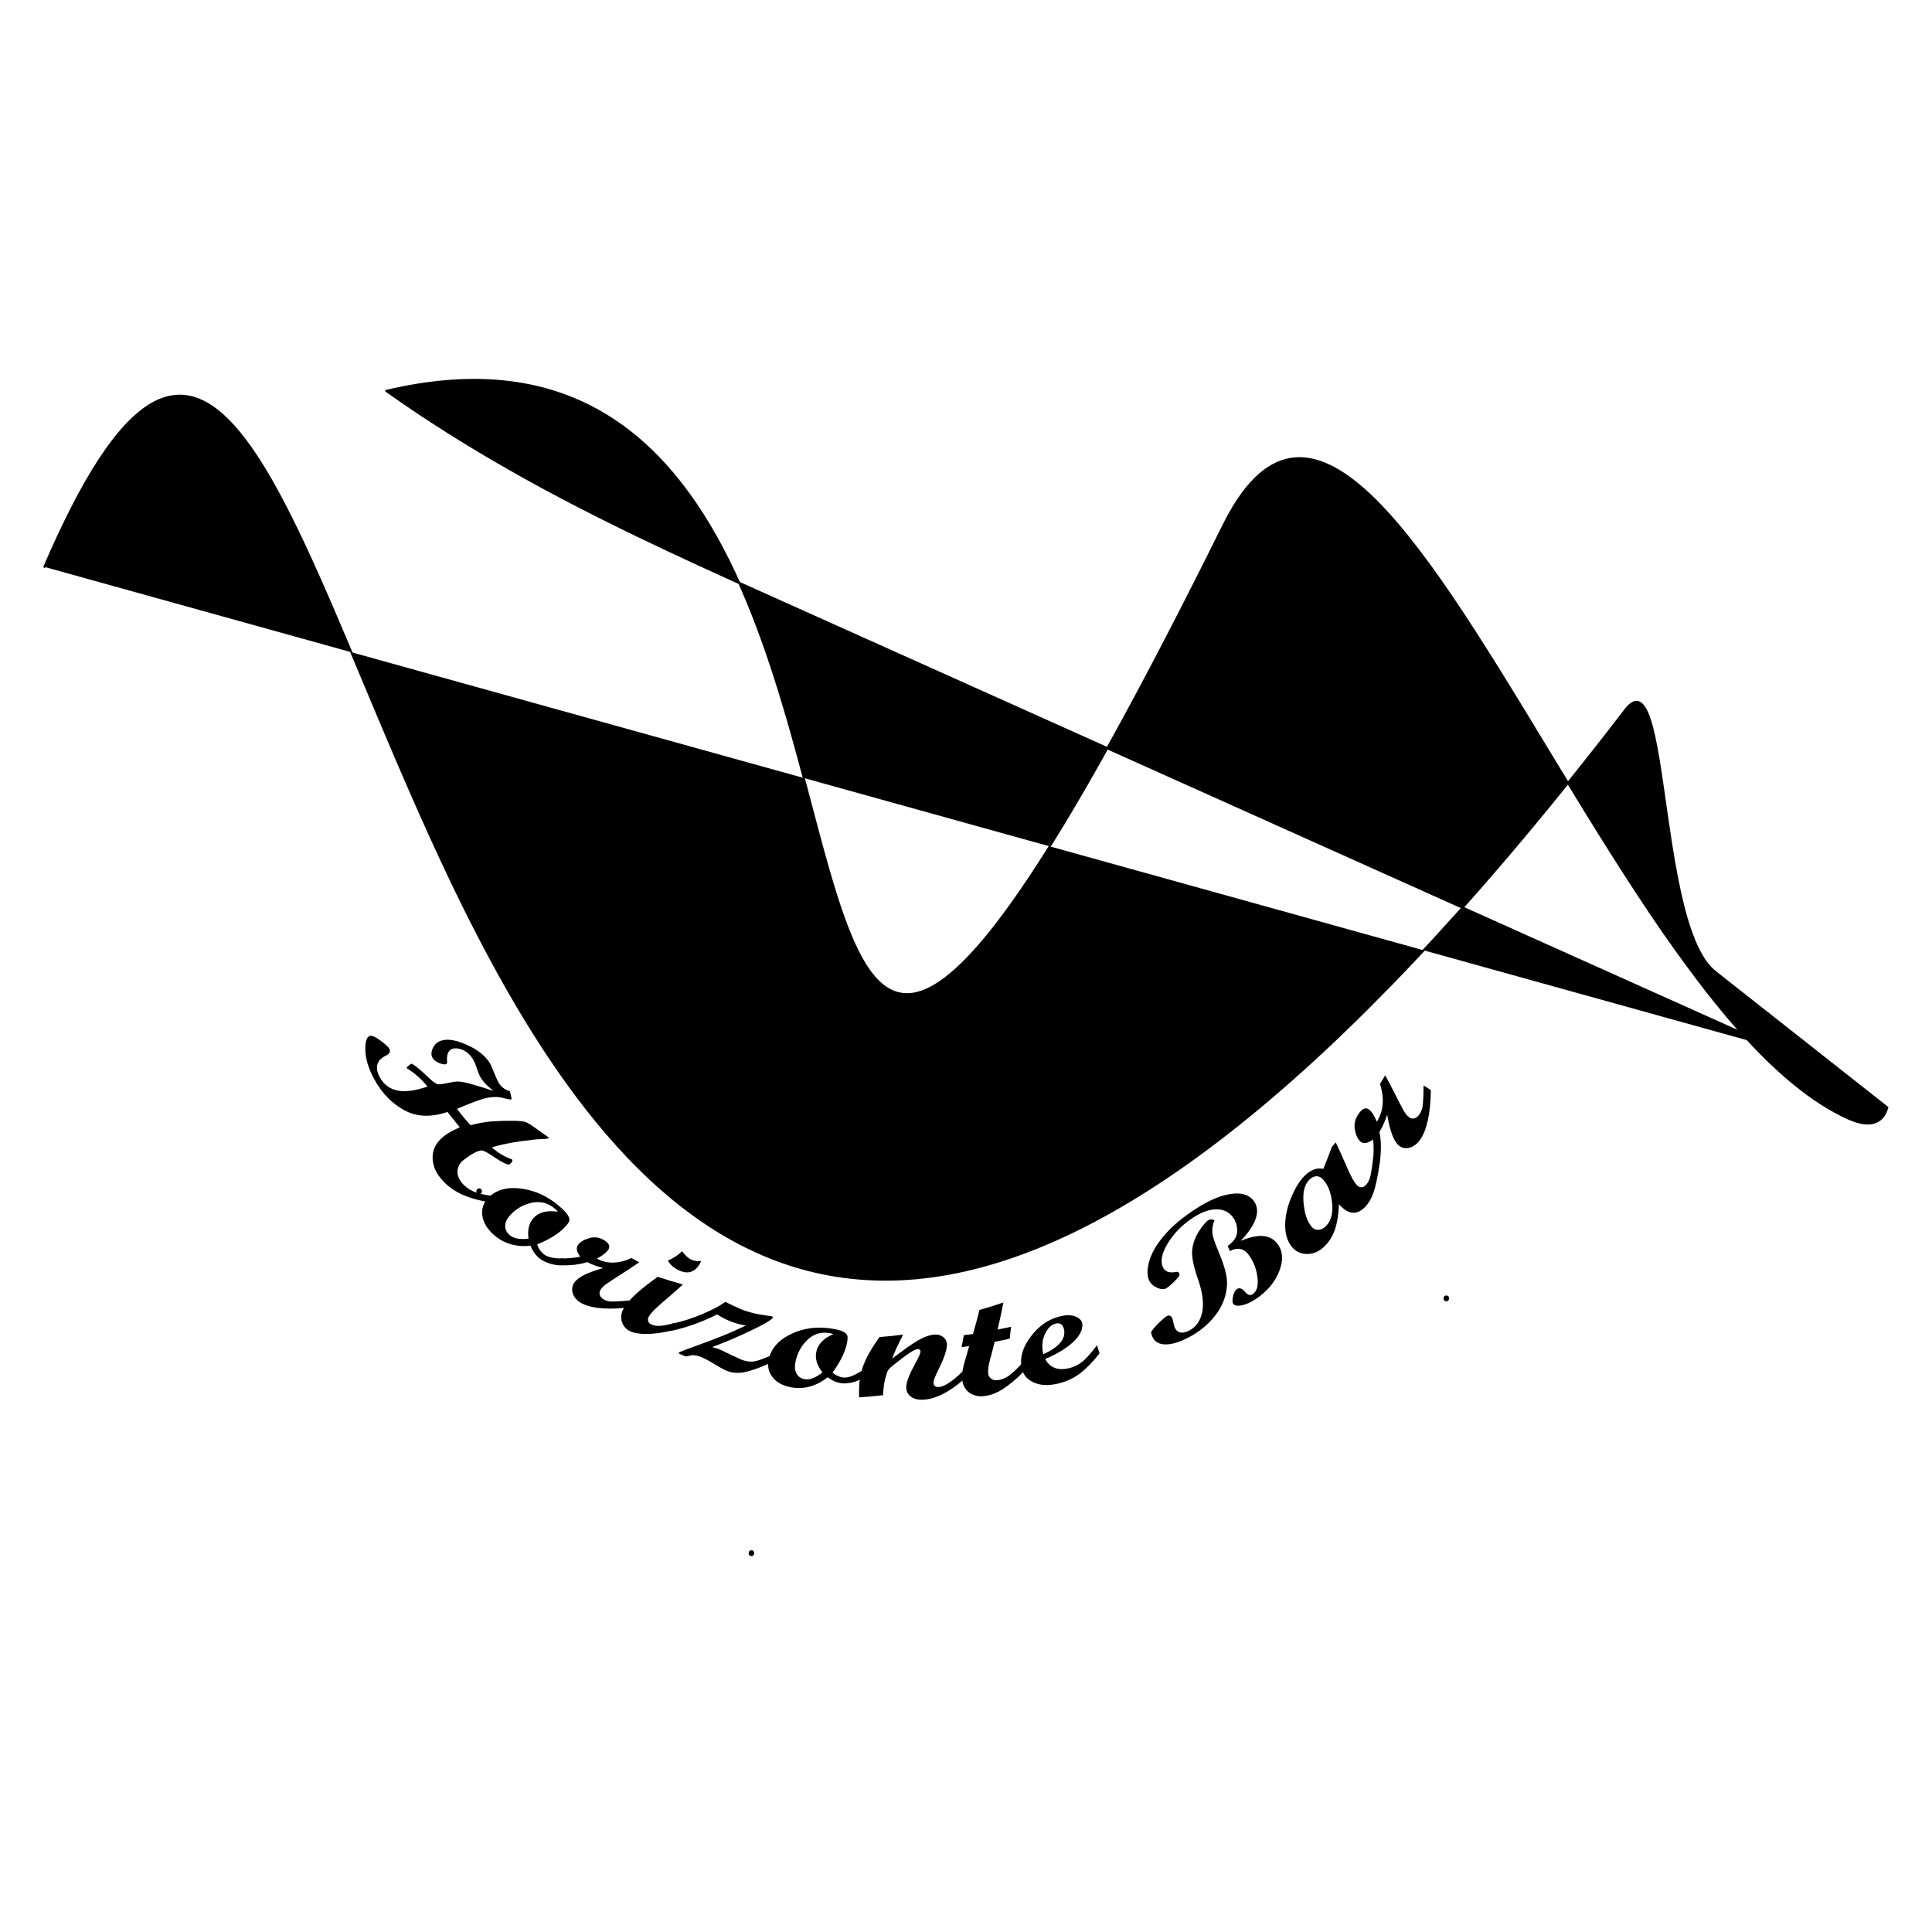 <svg xmlns="http://www.w3.org/2000/svg" id="Camada_3" data-name="Camada 3" viewBox="0 0 1000 1000"><path d="M748.61,673.54c1.93,0,1.93-3,0-3s-1.93,3,0,3h0Z"></path><g><path d="M919.45,542.62c-171.28-76.87-342.56-153.73-513.83-230.6-69.02-30.98-138.35-62.13-205.56-109.72,331.03-78.25,126.82,687.27,433.35,69.54,76.12-153.4,194.63,247.94,322.68,306.85,7.79,3.58,17.63,5.69,20.86-5.39-29.72-23.41-59.43-46.82-89.15-70.24-30.38-23.94-23.42-165.71-46.54-135.56C171.97,1240.5,212.4-146.48,23.03,293.44"></path><path d="M919.71,542.17c-6.07-2.72-12.13-5.44-18.2-8.17s-12.08-5.42-18.12-8.13-12.13-5.44-18.2-8.17-12.08-5.42-18.12-8.13c-6.07-2.72-12.13-5.44-18.2-8.17s-12.13-5.44-18.2-8.17-12.08-5.42-18.12-8.13c-6.07-2.72-12.13-5.44-18.2-8.17s-12.08-5.42-18.12-8.13l-18.2-8.17c-6.04-2.71-12.08-5.42-18.12-8.13-6.07-2.72-12.13-5.44-18.2-8.17-6.04-2.71-12.08-5.42-18.12-8.13-6.07-2.72-12.13-5.44-18.2-8.17s-12.13-5.44-18.2-8.17c-6.04-2.71-12.08-5.42-18.12-8.13l-18.2-8.17-18.12-8.13c-6.07-2.72-12.13-5.44-18.2-8.17s-12.08-5.42-18.12-8.13c-6.07-2.72-12.13-5.44-18.2-8.17s-12.08-5.42-18.12-8.13-12.13-5.44-18.2-8.17-12.13-5.44-18.2-8.17c-6.04-2.71-12.08-5.42-18.12-8.13s-12.13-5.44-18.2-8.17-12.08-5.42-18.12-8.13-12.13-5.44-18.2-8.17c-5.61-2.52-11.22-5.03-16.83-7.56s-10.92-4.92-16.38-7.39-10.88-4.95-16.31-7.45c-5.47-2.52-10.92-5.05-16.37-7.62-5.47-2.57-10.92-5.17-16.35-7.8s-10.86-5.3-16.26-8-10.89-5.5-16.3-8.32-10.82-5.69-16.2-8.61-10.85-5.96-16.22-9.02c-5.4-3.08-10.77-6.21-16.1-9.4-5.41-3.24-10.78-6.55-16.11-9.92s-10.7-6.86-15.98-10.39c-5.19-3.47-10.33-7.01-15.42-10.61l-.13.96c3.02-.71,6.05-1.37,9.1-1.97s5.87-1.09,8.83-1.54,5.62-.8,8.48-1.11,5.52-.54,8.29-.71,5.36-.28,8.04-.32,5.19-.02,7.78.07,5.01.23,7.51.44,4.94.48,7.21.79,4.71.71,7.06,1.15,4.56.94,6.82,1.5,4.41,1.16,6.6,1.83,4.25,1.37,6.35,2.14,4.17,1.6,6.08,2.42c2.01.86,3.99,1.78,5.94,2.75s3.85,1.98,5.74,3.04,3.72,2.16,5.53,3.32,3.59,2.34,5.34,3.58,3.49,2.54,5.08,3.79c1.68,1.32,3.34,2.68,4.96,4.08s3.2,2.83,4.76,4.3,3.1,2.99,4.6,4.54,2.98,3.14,4.43,4.75,2.87,3.28,4.26,4.95c.7.84,1.39,1.69,2.07,2.55.34.43.68.85,1.01,1.28.37.47.63.81.97,1.25,1.34,1.75,2.65,3.51,3.93,5.3s2.56,3.64,3.79,5.49,2.46,3.75,3.64,5.65,2.36,3.85,3.5,5.8,2.27,3.94,3.37,5.94,2.18,4.03,3.24,6.06,2.1,4.11,3.11,6.18,2.01,4.18,2.99,6.28,1.94,4.24,2.87,6.37,1.84,4.26,2.72,6.36,1.79,4.35,2.65,6.53,1.72,4.39,2.55,6.59,1.65,4.42,2.46,6.64,1.59,4.43,2.36,6.66,1.53,4.47,2.28,6.71,1.48,4.48,2.2,6.73,1.43,4.49,2.12,6.74,1.38,4.49,2.05,6.73,1.33,4.48,1.99,6.72,1.29,4.46,1.93,6.7,1.25,4.44,1.87,6.66,1.22,4.41,1.82,6.61,1.18,4.35,1.77,6.53,1.16,4.33,1.74,6.49,1.14,4.27,1.7,6.41,1.11,4.21,1.67,6.32,1.09,4.13,1.64,6.2,1.08,4.08,1.63,6.11,1.07,3.99,1.61,5.99,1.06,3.91,1.6,5.86,1.06,3.81,1.6,5.72,1.06,3.71,1.6,5.56,1.06,3.6,1.6,5.4,1.06,3.48,1.61,5.22,1.07,3.36,1.63,5.04,1.08,3.22,1.64,4.82,1.1,3.09,1.67,4.63,1.12,2.95,1.7,4.42,1.16,2.86,1.78,4.28c.57,1.32,1.16,2.63,1.77,3.93s1.19,2.48,1.82,3.7,1.22,2.31,1.87,3.44c.62,1.07,1.26,2.13,1.93,3.17.63.98,1.3,1.94,1.99,2.88s1.38,1.81,2.12,2.68c.68.79,1.38,1.56,2.12,2.29.7.69,1.43,1.35,2.2,1.97s1.55,1.19,2.37,1.72c.76.48,1.54.92,2.36,1.31s1.69.74,2.56,1.02,1.69.47,2.55.61c.92.15,1.84.24,2.77.26s1.84-.02,2.76-.13c1-.12,2-.29,2.97-.53s2.01-.56,2.98-.92c1.09-.4,2.16-.86,3.21-1.37,1.1-.53,2.18-1.12,3.23-1.75,1.15-.68,2.27-1.41,3.36-2.18,1.22-.85,2.41-1.75,3.58-2.68,1.24-.99,2.45-2.02,3.64-3.07,1.29-1.15,2.55-2.33,3.78-3.54,1.33-1.3,2.64-2.64,3.92-4,1.39-1.47,2.75-2.97,4.09-4.5,1.44-1.64,2.86-3.31,4.25-4.99,1.5-1.81,2.97-3.65,4.42-5.5,1.57-2.01,3.11-4.03,4.63-6.08,1.6-2.16,3.19-4.33,4.74-6.52,1.67-2.34,3.32-4.71,4.94-7.08,1.73-2.53,3.44-5.07,5.13-7.63,1.79-2.72,3.57-5.45,5.32-8.19,1.86-2.91,3.7-5.83,5.52-8.77,1.93-3.1,3.83-6.22,5.72-9.35,1.99-3.3,3.97-6.62,5.93-9.94,2.06-3.51,4.11-7.02,6.14-10.55,2.14-3.71,4.25-7.43,6.36-11.16s4.38-7.82,6.55-11.74c2.28-4.13,4.55-8.27,6.8-12.42s4.7-8.71,7.03-13.07,4.86-9.14,7.27-13.73,5-9.55,7.49-14.34,5.19-10.04,7.76-15.07,5.35-10.5,8.01-15.76,5.53-10.97,8.27-16.46c2.23-4.47,4.38-8.98,6.72-13.4,1.34-2.53,2.76-5.03,4.28-7.46,1.37-2.18,2.82-4.32,4.37-6.38,1.33-1.76,2.84-3.59,4.4-5.26,1.42-1.52,2.93-2.97,4.53-4.31,1.41-1.17,2.88-2.25,4.53-3.26.76-.47,1.54-.9,2.34-1.31.39-.2.77-.38,1.17-.56.2-.09.4-.18.6-.27.05-.02.09-.04.14-.06-.11.05.01,0,.05-.02.1-.04.2-.08.3-.12,1.55-.62,3.14-1.12,4.77-1.46.4-.08.81-.16,1.21-.23.19-.03.39-.06.58-.09.05,0,.1-.01.15-.02.07,0-.09.01.04,0,.11-.01.22-.03.33-.04.81-.1,1.62-.15,2.44-.18s1.64-.01,2.45.03c.41.02.82.05,1.22.09.21.02.42.04.63.07.1.01.2.02.3.04.05,0,.1.01.15.02.07,0-.09-.01.05,0,1.69.24,3.36.6,5,1.09.86.25,1.71.53,2.55.84.42.16.84.32,1.26.49.49.2.69.28,1.18.5,1.76.77,3.48,1.66,5.15,2.61,1.79,1.03,3.53,2.14,5.22,3.32,1.85,1.29,3.51,2.55,5.22,3.95,1.83,1.49,3.62,3.05,5.36,4.65,1.85,1.7,3.66,3.46,5.43,5.26,1.87,1.9,3.7,3.85,5.49,5.83,1.88,2.08,3.73,4.2,5.54,6.35,1.91,2.26,3.78,4.56,5.62,6.88s3.79,4.85,5.64,7.31c1.94,2.58,3.86,5.18,5.74,7.8s3.89,5.45,5.8,8.21c1.97,2.83,3.91,5.68,5.84,8.55s3.96,5.93,5.92,8.92,4,6.14,5.97,9.23,4.03,6.32,6.03,9.5,4.07,6.49,6.08,9.74,4.1,6.62,6.14,9.94,4.13,6.74,6.19,10.12,4.16,6.83,6.24,10.25,4.18,6.88,6.26,10.32,4.22,6.95,6.33,10.43,4.25,6.98,6.38,10.47,4.28,6.99,6.42,10.47,4.3,6.97,6.47,10.44,4.31,6.9,6.49,10.34,4.35,6.86,6.55,10.28,4.38,6.78,6.59,10.15,4.4,6.67,6.63,9.99,4.42,6.54,6.67,9.79,4.45,6.39,6.71,9.56c2.22,3.12,4.47,6.22,6.74,9.29s4.49,6.02,6.77,9,4.53,5.83,6.84,8.71,4.51,5.54,6.81,8.27,4.54,5.3,6.87,7.9,4.56,5.02,6.9,7.47,4.57,4.71,6.93,7.01,4.57,4.37,6.93,6.48,4.6,4.04,6.98,5.97,4.65,3.7,7.06,5.45,4.63,3.28,7.03,4.81,4.65,2.87,7.05,4.18c2.53,1.38,5.12,2.69,7.78,3.81,3.88,1.62,8.46,2.99,12.65,1.83,1.67-.46,3.19-1.37,4.38-2.63,1.47-1.57,2.39-3.56,3-5.61.05-.16,0-.4-.14-.51-8.29-6.53-16.57-13.06-24.86-19.59-8.24-6.49-16.48-12.99-24.72-19.48-8.24-6.49-16.48-12.99-24.72-19.48-4.12-3.25-8.24-6.49-12.36-9.74-1.76-1.38-3.53-2.71-5.05-4.35-2.23-2.41-4.01-5.24-5.55-8.21-1.84-3.53-3.32-7.23-4.61-10.99-1.49-4.34-2.74-8.76-3.84-13.21-1.21-4.86-2.25-9.76-3.19-14.67s-1.86-10.27-2.68-15.42c-.83-5.18-1.59-10.36-2.34-15.55s-1.43-10.07-2.17-15.1c-.67-4.61-1.36-9.22-2.12-13.82-.66-4-1.38-8-2.24-11.96-.69-3.2-1.47-6.39-2.53-9.49-.75-2.2-1.61-4.46-2.98-6.35-.94-1.31-2.21-2.52-3.89-2.69s-3.33.91-4.54,2.04-2.17,2.47-3.17,3.77c-2.26,2.94-4.53,5.88-6.81,8.82-4.46,5.75-8.95,11.48-13.48,17.18s-8.82,11.07-13.28,16.56c-4.36,5.37-8.74,10.72-13.16,16.04-4.27,5.14-8.57,10.26-12.9,15.35s-8.44,9.86-12.71,14.75c-4.17,4.77-8.36,9.52-12.59,14.24-4.08,4.55-8.19,9.08-12.33,13.58-4.02,4.36-8.07,8.7-12.15,13.01s-7.97,8.35-12,12.48-7.85,7.98-11.82,11.92-7.7,7.59-11.6,11.34c-3.78,3.63-7.59,7.23-11.43,10.8s-7.51,6.92-11.31,10.32c-3.66,3.28-7.35,6.53-11.08,9.74-3.6,3.11-7.24,6.18-10.9,9.22-3.56,2.95-7.15,5.86-10.76,8.74-3.49,2.77-7,5.5-10.55,8.19-3.44,2.61-6.9,5.18-10.4,7.71-3.38,2.45-6.79,4.86-10.23,7.23s-6.72,4.57-10.13,6.78-6.58,4.23-9.91,6.28c-3.22,1.98-6.47,3.92-9.75,5.81-3.19,1.84-6.4,3.64-9.64,5.39s-6.26,3.32-9.43,4.91-6.16,3.03-9.28,4.47c-3.03,1.4-6.08,2.75-9.15,4.05-2.86,1.21-5.95,2.45-8.93,3.59s-5.87,2.18-8.83,3.2-5.77,1.91-8.68,2.79-5.71,1.66-8.58,2.4-5.58,1.39-8.39,1.99-5.49,1.13-8.25,1.61c-1.36.24-2.73.46-4.1.67-.67.1-1.35.2-2.02.3-.34.05-.67.09-1.01.14-.04,0-.09.01-.13.02-.14.02.07,0-.02,0-.08.01-.16.02-.25.03-.18.02-.36.05-.54.07-2.65.34-5.31.63-7.97.86s-5.22.39-7.84.5-5.15.16-7.72.15-5.06-.08-7.59-.2-4.96-.3-7.44-.54c-1.22-.12-2.45-.25-3.67-.39-.61-.07-1.22-.15-1.82-.23-.15-.02-.3-.04-.44-.06-.02,0-.16-.02-.02,0-.04,0-.08-.01-.12-.02-.08-.01-.16-.02-.24-.03-.3-.04-.59-.08-.89-.12-2.42-.34-4.82-.75-7.22-1.2s-4.71-.95-7.05-1.51-4.63-1.16-6.93-1.82-4.58-1.37-6.85-2.13-4.48-1.56-6.69-2.41c-1.1-.42-2.2-.86-3.3-1.31-.28-.11-.56-.23-.84-.35-.12-.05-.24-.1-.36-.15-.07-.03-.15-.06-.22-.09-.03-.01-.26-.11-.13-.05-.55-.23-1.09-.46-1.63-.7-2.18-.95-4.33-1.94-6.47-2.98s-4.26-2.12-6.36-3.24-4.17-2.29-6.23-3.5-4.1-2.46-6.11-3.75-4.05-2.64-6.04-4.01-3.96-2.79-5.9-4.23-3.76-2.85-5.72-4.4-3.84-3.11-5.72-4.71-3.75-3.24-5.58-4.89-3.68-3.37-5.48-5.1-3.62-3.52-5.4-5.31-3.56-3.65-5.3-5.5-3.49-3.76-5.19-5.67-3.42-3.88-5.1-5.84-3.38-4.01-5.04-6.04-3.3-4.1-4.92-6.17-3.17-4.11-4.78-6.25-3.2-4.32-4.77-6.5-3.13-4.39-4.66-6.6c-1.55-2.23-3.07-4.47-4.58-6.73s-3.03-4.57-4.51-6.87-2.97-4.64-4.43-6.98-2.91-4.7-4.34-7.06-2.86-4.76-4.27-7.16-2.83-4.85-4.22-7.29-2.76-4.88-4.12-7.33-2.71-4.93-4.05-7.4-2.68-5-4.01-7.51-2.62-5.01-3.92-7.52-2.58-5.04-3.85-7.57-2.54-5.08-3.8-7.64-2.5-5.11-3.74-7.67-2.46-5.11-3.67-7.67-2.42-5.12-3.61-7.69-2.39-5.16-3.58-7.75-2.34-5.13-3.5-7.71-2.31-5.13-3.45-7.7c-1.14-2.57-2.28-5.14-3.41-7.71s-2.25-5.12-3.36-7.69-2.21-5.09-3.31-7.64-2.18-5.07-3.26-7.6-2.16-5.07-3.24-7.6-2.12-5-3.18-7.51c-.06-.15-.13-.3-.19-.46-.09-.2-.12-.29-.17-.41-.13-.3-.26-.61-.38-.91-.26-.62-.52-1.24-.79-1.86-.52-1.24-1.04-2.48-1.56-3.72-1.04-2.47-2.08-4.95-3.12-7.42s-2.04-4.87-3.06-7.3-2.02-4.81-3.03-7.22-2-4.77-3.01-7.15-2.01-4.76-3.01-7.14-1.96-4.62-2.94-6.92-1.94-4.54-2.91-6.81-1.93-4.49-2.9-6.73-1.9-4.37-2.86-6.56-1.89-4.28-2.84-6.42-1.89-4.21-2.84-6.31-1.86-4.08-2.8-6.12-1.85-3.98-2.79-5.96-1.84-3.88-2.78-5.81-1.84-3.76-2.77-5.63-1.82-3.63-2.75-5.43-1.82-3.5-2.74-5.24-1.82-3.39-2.75-5.07-1.8-3.23-2.73-4.83-1.8-3.09-2.73-4.62-1.81-2.95-2.74-4.42-1.8-2.79-2.72-4.16-1.8-2.63-2.73-3.92-1.8-2.47-2.74-3.68-1.85-2.36-2.81-3.52c-.89-1.07-1.8-2.13-2.74-3.16s-1.81-1.95-2.75-2.89-1.83-1.78-2.78-2.63c-.9-.8-1.82-1.58-2.77-2.32s-1.89-1.44-2.88-2.1c-.92-.62-1.86-1.2-2.82-1.74s-1.86-.99-2.82-1.42-1.95-.82-2.95-1.15c-.94-.31-1.9-.58-2.87-.78s-2.01-.37-3.02-.47-1.94-.13-2.91-.11c-1.03.02-2.05.11-3.06.25s-2,.34-2.98.59-2.02.58-3,.95c-1.07.4-2.12.86-3.14,1.37s-2.08,1.1-3.08,1.71c-1.06.65-2.09,1.35-3.1,2.09-1.11.81-2.18,1.66-3.23,2.55s-2.15,1.9-3.19,2.89c-1.11,1.07-2.18,2.17-3.23,3.3-1.12,1.21-2.2,2.45-3.26,3.71-1.16,1.38-2.28,2.79-3.37,4.22-1.15,1.51-2.28,3.04-3.37,4.6-1.16,1.65-2.3,3.32-3.4,5.01-1.18,1.8-2.33,3.62-3.45,5.46-1.2,1.97-2.37,3.95-3.52,5.95-1.21,2.11-2.4,4.24-3.56,6.38-1.23,2.27-2.43,4.56-3.61,6.86-1.25,2.44-2.48,4.89-3.68,7.36-1.27,2.6-2.52,5.22-3.74,7.85-1.29,2.76-2.55,5.54-3.79,8.32-1.1,2.47-2.18,4.94-3.25,7.42-.26.61.64,1.15.91.53,1.27-2.94,2.55-5.87,3.86-8.79,1.24-2.76,2.5-5.5,3.78-8.24,1.22-2.59,2.45-5.18,3.72-7.75,1.2-2.43,2.41-4.85,3.66-7.26,1.18-2.28,2.38-4.55,3.61-6.8,1.16-2.12,2.34-4.23,3.56-6.33,1.14-1.96,2.3-3.91,3.49-5.85,1.12-1.81,2.27-3.61,3.44-5.39,1.1-1.67,2.23-3.32,3.39-4.94.55-.77,1.11-1.54,1.68-2.31.28-.38.56-.75.84-1.12.14-.18.28-.36.42-.55.07-.09.14-.18.2-.26.02-.03.13-.17.03-.04.04-.05.08-.1.12-.15,1.07-1.38,2.17-2.75,3.31-4.08,1.05-1.24,2.14-2.46,3.25-3.64,1.04-1.11,2.11-2.18,3.21-3.23,1.03-.97,2.08-1.91,3.17-2.82.26-.22.52-.43.79-.64.13-.11.27-.21.4-.32.06-.05.13-.1.19-.15.03-.02.06-.05.09-.07.13-.1-.03.02.02-.02.52-.4,1.04-.79,1.57-1.16,1-.71,2.03-1.39,3.09-2.02.99-.59,2.01-1.14,3.06-1.64.25-.12.5-.24.76-.35.13-.06.26-.11.39-.17.06-.02.11-.05.17-.07.11-.05-.14.06,0,0,.03-.01.07-.03.1-.04.5-.21,1-.4,1.51-.58.98-.35,1.98-.65,2.99-.89.5-.12,1-.22,1.5-.31.25-.04.49-.08.74-.12.05,0,.11-.02.16-.02.03,0,.07,0,.1-.01.1-.01-.16.02-.02,0,.13-.02.25-.03.38-.05.97-.11,1.95-.17,2.93-.17s1.94.06,2.91.18c.06,0,.12.01.18.02.03,0,.05,0,.08.01.16.02-.11-.02-.01,0,.12.02.24.03.35.05.24.04.48.08.72.12.48.09.96.19,1.44.3.97.23,1.93.52,2.87.85.48.17.96.35,1.43.55.05.02.11.04.16.07.1.04-.14-.06-.02,0,.03.01.06.03.09.04.12.05.24.1.36.16.24.11.47.21.71.32.96.45,1.9.95,2.82,1.49s1.89,1.16,2.8,1.8c.47.33.94.67,1.39,1.01.12.09.24.18.36.27.07.06.2.15.08.06.06.04.11.09.17.13.23.18.46.37.7.55.95.77,1.88,1.57,2.79,2.4s1.86,1.76,2.76,2.67c.94.96,1.86,1.95,2.75,2.95s1.85,2.13,2.74,3.22c.46.56.92,1.13,1.37,1.71.12.15.23.3.35.45.06.07.11.14.17.22.03.03.05.07.08.1,0,0-.06-.08.02.03.23.3.46.59.68.89.94,1.24,1.85,2.49,2.74,3.75s1.84,2.64,2.73,3.98,1.83,2.8,2.72,4.21,1.83,2.95,2.72,4.44,1.84,3.11,2.73,4.68,1.84,3.25,2.74,4.89,1.84,3.38,2.74,5.09,1.84,3.52,2.74,5.28,1.85,3.64,2.75,5.47,1.86,3.79,2.78,5.69,1.86,3.88,2.78,5.83,1.87,4,2.79,6,1.88,4.1,2.81,6.16,1.89,4.2,2.83,6.31,1.91,4.32,2.86,6.49,1.92,4.39,2.87,6.59,1.93,4.48,2.89,6.72,1.95,4.56,2.92,6.84,1.97,4.64,2.95,6.97,1.93,4.58,2.95,6.99,2,4.77,3.01,7.15,2.03,4.83,3.04,7.24,2.05,4.88,3.07,7.32,2.08,4.94,3.12,7.42,2.13,5.04,3.19,7.57,2.12,5.01,3.19,7.52,2.15,5.05,3.23,7.57,2.18,5.08,3.27,7.61,2.22,5.13,3.33,7.69,2.24,5.12,3.36,7.67,2.27,5.13,3.41,7.69,2.3,5.14,3.46,7.7,2.34,5.15,3.52,7.73,2.38,5.15,3.58,7.72,2.41,5.13,3.62,7.69,2.45,5.12,3.68,7.67,2.48,5.1,3.74,7.64,2.53,5.09,3.81,7.63,2.57,5.06,3.88,7.58,2.61,5.01,3.93,7.51,2.65,4.98,4,7.45,2.7,4.93,4.07,7.39,2.76,4.91,4.16,7.35,2.79,4.83,4.21,7.23,2.84,4.77,4.28,7.14c1.44,2.36,2.89,4.7,4.36,7.04s2.94,4.64,4.44,6.94,3.01,4.59,4.54,6.86,3.04,4.48,4.6,6.7,3.1,4.4,4.68,6.57,3.15,4.31,4.76,6.43,3.26,4.27,4.92,6.38,3.28,4.12,4.95,6.16,3.33,4,5.03,5.98,3.39,3.89,5.12,5.81,3.45,3.78,5.21,5.63,3.53,3.68,5.34,5.48c1.78,1.78,3.58,3.53,5.4,5.26s3.64,3.4,5.5,5.06,3.71,3.26,5.6,4.85c1.88,1.58,3.78,3.12,5.71,4.64s3.92,3.03,5.92,4.5,3.92,2.83,5.92,4.19,3.99,2.67,6.02,3.95,4.07,2.51,6.13,3.7,4.15,2.35,6.26,3.46,4.23,2.17,6.38,3.2,4.3,1.99,6.47,2.92c2.21.94,4.43,1.84,6.68,2.68s4.46,1.62,6.71,2.36c2.27.74,4.56,1.44,6.87,2.08s4.62,1.23,6.95,1.77c2.35.54,4.71,1.03,7.07,1.46s4.79.82,7.2,1.14,4.94.61,7.43.83,5,.38,7.5.49c2.53.11,5.06.16,7.59.15,2.57,0,5.15-.07,7.72-.2s5.24-.31,7.86-.55,5.41-.56,8.11-.93,5.44-.8,8.15-1.29,5.52-1.05,8.27-1.66,5.62-1.31,8.41-2.05,5.72-1.57,8.55-2.44,5.83-1.85,8.72-2.85,5.93-2.12,8.87-3.26c3.05-1.18,6.07-2.42,9.07-3.7s6.12-2.68,9.15-4.09,6.22-2.97,9.3-4.52,6.36-3.28,9.51-4.99,6.43-3.56,9.61-5.41c3.28-1.91,6.54-3.87,9.77-5.87s6.65-4.18,9.93-6.33,6.77-4.51,10.12-6.82c3.46-2.39,6.88-4.83,10.28-7.31,3.5-2.55,6.97-5.14,10.42-7.77s7.12-5.5,10.63-8.3,7.2-5.81,10.75-8.77c3.68-3.06,7.33-6.17,10.95-9.3,3.74-3.24,7.45-6.51,11.13-9.82,3.79-3.41,7.54-6.85,11.27-10.32,3.85-3.59,7.66-7.21,11.44-10.86,3.91-3.77,7.78-7.57,11.62-11.4s7.94-7.98,11.87-12.01,8.02-8.31,11.98-12.51,8.14-8.68,12.17-13.07,8.26-9.07,12.35-13.64,8.39-9.45,12.54-14.22c4.3-4.94,8.56-9.9,12.8-14.89s8.64-10.25,12.92-15.41,8.77-10.65,13.11-16.01,8.9-11.06,13.3-16.62,9.05-11.5,13.53-17.29c1.15-1.49,2.3-2.98,3.45-4.47.56-.72,1.11-1.45,1.67-2.17.28-.36.56-.73.84-1.09.13-.17.25-.33.38-.5.08-.1.15-.2.23-.3.03-.05.07-.09.1-.14-.04.05-.04.05,0,0,.72-.92,1.49-1.8,2.39-2.55.09-.07.17-.14.26-.21-.07.05-.02.01.06-.04.05-.04.1-.07.15-.11.18-.13.37-.25.56-.37.17-.1.35-.19.52-.27.05-.02.09-.04.14-.06-.17.07-.03.01.01,0,.09-.03.18-.07.28-.1.16-.05.33-.09.5-.13.04,0,.09-.01.13-.02.06-.01-.16.01,0,0,.09,0,.18-.02.26-.02.16,0,.32,0,.47.02s-.11-.02,0,0c.04,0,.07.01.11.02.08.02.17.04.25.06.08.02.15.04.23.07s.3.12.13.05c.15.07.31.14.45.23s.3.19.44.3c.08.06-.1-.09.02.02.03.03.06.05.1.08.08.07.15.13.23.2.3.28.58.59.83.92.01.02-.05-.07.03.05.03.04.07.09.1.13.07.1.14.2.21.3.13.2.26.4.38.6.27.45.52.92.76,1.4.13.26.25.53.38.8.06.13.11.26.17.38q.06.14.15.35c.52,1.27.96,2.57,1.36,3.88,1.01,3.29,1.78,6.65,2.46,10.02.84,4.1,1.54,8.23,2.2,12.36.75,4.69,1.44,9.39,2.11,14.09.73,5.05,1.44,10.11,2.18,15.17.76,5.2,1.54,10.39,2.39,15.58s1.75,10.29,2.78,15.41c.97,4.83,2.04,9.64,3.29,14.41,1.14,4.33,2.42,8.63,3.97,12.84,1.35,3.66,2.9,7.28,4.82,10.68,1.6,2.83,3.49,5.56,5.84,7.82.56.54,1.15,1.04,1.77,1.53,2.08,1.64,4.17,3.28,6.25,4.92,4.12,3.25,8.24,6.49,12.36,9.74,8.24,6.49,16.48,12.99,24.72,19.48,8.24,6.49,16.48,12.99,24.72,19.48,6.96,5.48,13.92,10.97,20.88,16.45l-.14-.51c-.68,2.29-1.79,4.56-3.72,6.06-1.56,1.21-3.51,1.76-5.46,1.82-4.14.13-8.19-1.5-11.87-3.24-2.4-1.14-4.75-2.37-7.06-3.69s-4.72-2.81-7.01-4.33-4.73-3.25-7.02-4.97-4.67-3.62-6.94-5.52-4.68-4.02-6.95-6.1-4.67-4.39-6.95-6.65c-2.35-2.34-4.65-4.72-6.92-7.14-2.34-2.49-4.63-5.03-6.89-7.59-2.32-2.64-4.61-5.31-6.86-8.02s-4.59-5.58-6.83-8.41-4.52-5.77-6.74-8.69-4.54-6.04-6.77-9.09-4.49-6.21-6.71-9.34-4.49-6.4-6.7-9.63-4.46-6.55-6.66-9.85-4.43-6.68-6.62-10.04-4.4-6.79-6.58-10.19c-2.19-3.43-4.37-6.87-6.54-10.31s-4.33-6.9-6.47-10.36-4.31-6.96-6.46-10.45-4.26-6.95-6.39-10.43-4.25-6.97-6.37-10.46c-2.11-3.47-4.21-6.94-6.32-10.41s-4.18-6.89-6.27-10.33-4.14-6.81-6.22-10.22c-2.05-3.36-4.11-6.72-6.17-10.07s-4.06-6.57-6.1-9.85-4.03-6.46-6.07-9.67c-1.98-3.14-3.98-6.27-5.99-9.39s-3.96-6.11-5.96-9.14-3.92-5.9-5.9-8.83-3.87-5.67-5.85-8.48-3.83-5.42-5.79-8.1-3.79-5.14-5.73-7.68-3.76-4.86-5.68-7.26-3.7-4.53-5.6-6.75c-1.8-2.1-3.64-4.18-5.52-6.21s-3.61-3.83-5.47-5.68c-1.76-1.75-3.56-3.45-5.41-5.1-1.73-1.55-3.51-3.05-5.34-4.48-1.73-1.36-3.51-2.66-5.34-3.89-1.69-1.13-3.42-2.19-5.2-3.15-1.69-.91-3.42-1.74-5.2-2.46-1.65-.67-3.34-1.24-5.06-1.69s-3.36-.74-5.07-.92-3.28-.2-4.91-.09-3.32.37-4.94.77-3.28.98-4.85,1.68-3.19,1.58-4.68,2.55c-1.64,1.07-3.2,2.27-4.67,3.56-1.59,1.39-3.09,2.89-4.5,4.46-1.59,1.77-3.08,3.64-4.49,5.56-1.54,2.11-2.98,4.29-4.34,6.52-1.52,2.49-2.93,5.04-4.27,7.62-2.51,4.86-4.89,9.8-7.34,14.7-2.73,5.46-5.47,10.91-8.23,16.36s-5.3,10.45-7.97,15.66c-2.56,5-5.13,9.99-7.72,14.97s-4.95,9.5-7.45,14.24-4.81,9.09-7.24,13.63-4.63,8.62-6.97,12.92c-2.24,4.12-4.5,8.23-6.77,12.33s-4.35,7.8-6.54,11.69-4.2,7.39-6.32,11.07-4.05,6.98-6.11,10.46c-1.95,3.29-3.91,6.58-5.9,9.85-1.87,3.09-3.76,6.16-5.67,9.23-1.81,2.91-3.64,5.8-5.49,8.68-1.74,2.71-3.5,5.4-5.27,8.08-1.68,2.53-3.38,5.05-5.1,7.55-1.62,2.35-3.26,4.69-4.92,7-1.56,2.17-3.13,4.33-4.74,6.47-1.51,2.01-2.97,3.92-4.51,5.88-1.44,1.83-2.9,3.63-4.39,5.42-1.38,1.65-2.78,3.29-4.21,4.89-1.33,1.5-2.68,2.97-4.06,4.42-1.28,1.34-2.58,2.65-3.91,3.93-1.22,1.18-2.47,2.33-3.74,3.45-1.18,1.03-2.38,2.03-3.61,3-.07.06-.14.11-.21.17-.16.12,0,0-.16.12-.14.11-.28.22-.42.32-.29.22-.58.44-.88.65-.57.41-1.14.82-1.72,1.22-1.09.74-2.2,1.45-3.34,2.1-1.04.6-2.11,1.16-3.21,1.67-.26.12-.52.24-.78.35-.06.03-.12.05-.19.08-.03.01-.06.03-.09.04-.12.05.1-.04,0,0-.13.05-.26.11-.38.16-.5.2-1.01.4-1.53.57-.97.34-1.96.62-2.96.84-.48.1-.96.2-1.44.27-.12.02-.23.03-.35.05-.16.02.11-.01-.05,0-.06,0-.12.02-.18.02-.23.03-.47.05-.71.07-.91.08-1.82.1-2.73.05-.44-.02-.89-.06-1.33-.12-.05,0-.11-.01-.16-.02-.11-.01.15.02.04,0-.03,0-.06,0-.09-.01-.11-.02-.22-.03-.33-.05-.22-.03-.43-.07-.64-.12-.86-.17-1.7-.4-2.53-.69-.21-.07-.41-.15-.61-.23-.1-.04-.21-.08-.31-.13-.05-.02-.1-.04-.15-.06.1.04.05.02-.05-.02-.41-.18-.81-.37-1.21-.57-.81-.41-1.59-.88-2.35-1.39-.39-.26-.76-.54-1.13-.82-.09-.07-.12-.09-.05-.04-.05-.04-.1-.08-.15-.12-.09-.07-.19-.15-.28-.22-.19-.15-.37-.3-.55-.46-.76-.65-1.49-1.34-2.18-2.05-.74-.76-1.44-1.55-2.11-2.36-.17-.21-.34-.42-.51-.63-.09-.11-.17-.22-.25-.32-.07-.09-.11-.14-.06-.07-.05-.06-.09-.12-.14-.18-.34-.45-.68-.9-1-1.36-.69-.97-1.34-1.95-1.97-2.96-.67-1.06-1.3-2.14-1.91-3.24-.65-1.15-1.26-2.32-1.86-3.51-.63-1.24-1.23-2.5-1.81-3.76s-1.19-2.66-1.76-4c-.05-.12.04.09-.01-.03-.02-.04-.03-.08-.05-.12-.04-.09-.07-.18-.11-.27-.07-.18-.15-.36-.22-.53-.14-.35-.29-.7-.43-1.05-.29-.72-.58-1.43-.86-2.15-.58-1.49-1.14-2.98-1.69-4.48s-1.12-3.11-1.66-4.67-1.11-3.26-1.64-4.89-1.09-3.39-1.62-5.09-1.08-3.51-1.61-5.27-1.07-3.63-1.6-5.44-1.07-3.72-1.59-5.58-1.07-3.83-1.6-5.75-1.07-3.93-1.6-5.89-1.07-4-1.61-6-1.09-4.09-1.63-6.14-1.1-4.17-1.65-6.25-1.12-4.23-1.68-6.35-1.14-4.29-1.71-6.43-1.16-4.32-1.74-6.48-1.19-4.38-1.79-6.57-1.22-4.42-1.84-6.63-1.25-4.43-1.88-6.65-1.29-4.47-1.94-6.7-1.33-4.49-2.01-6.72-1.37-4.49-2.07-6.74-1.42-4.49-2.14-6.74-1.46-4.47-2.21-6.7-1.52-4.47-2.3-6.7-1.58-4.45-2.39-6.67-1.63-4.41-2.47-6.6-1.7-4.39-2.58-6.58-1.79-4.4-2.71-6.59-1.84-4.3-2.79-6.44-1.91-4.25-2.9-6.35-1.98-4.17-3.01-6.23-2.07-4.11-3.14-6.15-2.15-4.04-3.27-6.03-2.23-3.94-3.39-5.88-2.33-3.86-3.54-5.76-2.42-3.76-3.68-5.61-2.52-3.66-3.83-5.45-2.66-3.59-4.03-5.35-2.72-3.41-4.12-5.08-2.83-3.3-4.3-4.91-2.95-3.17-4.47-4.71-3.05-3.02-4.62-4.47-3.18-2.88-4.82-4.27-3.35-2.76-5.07-4.08-3.43-2.57-5.19-3.79-3.56-2.4-5.38-3.53-3.68-2.21-5.56-3.25-3.83-2.04-5.78-2.98-4.02-1.87-6.07-2.73-4.1-1.65-6.18-2.39-4.26-1.45-6.42-2.09-4.41-1.24-6.64-1.76-4.57-1.02-6.87-1.43c-2.39-.43-4.78-.79-7.19-1.1s-4.87-.55-7.31-.73-5.05-.31-7.58-.37-5.22-.06-7.83,0-5.37.2-8.05.39-5.57.46-8.34.78-5.79.74-8.68,1.2-5.92,1.01-8.87,1.61c-2.57.52-5.13,1.08-7.68,1.68-.47.11-.47.71-.13.96,5.28,3.74,10.6,7.4,15.98,10.99s10.61,6.98,15.98,10.38,10.71,6.67,16.12,9.9c5.33,3.19,10.7,6.32,16.1,9.39s10.79,6.06,16.22,9.01,10.82,5.8,16.27,8.63,10.8,5.55,16.23,8.27,10.87,5.39,16.33,8.03,10.84,5.2,16.28,7.76c5.45,2.56,10.9,5.1,16.37,7.61s10.86,4.98,16.31,7.44c5.46,2.47,10.92,4.93,16.38,7.39s11.26,5.06,16.89,7.58c6.07,2.72,12.13,5.44,18.2,8.17s12.13,5.44,18.2,8.17c6.04,2.71,12.08,5.42,18.12,8.13,6.07,2.72,12.13,5.44,18.2,8.17l18.12,8.13c6.07,2.72,12.13,5.44,18.2,8.17,6.04,2.71,12.08,5.42,18.12,8.13s12.13,5.44,18.2,8.17,12.08,5.42,18.12,8.13,12.13,5.44,18.2,8.17,12.13,5.44,18.2,8.17c6.04,2.71,12.08,5.42,18.12,8.13s12.13,5.44,18.2,8.17,12.08,5.42,18.12,8.13,12.13,5.44,18.2,8.17c6.04,2.71,12.08,5.42,18.12,8.13s12.13,5.44,18.2,8.17,12.08,5.42,18.12,8.13c6.07,2.72,12.13,5.44,18.2,8.17s12.13,5.44,18.2,8.17,12.08,5.42,18.12,8.13l18.2,8.17c6.04,2.71,12.08,5.42,18.12,8.13,6.07,2.72,12.13,5.44,18.2,8.17,6.04,2.71,12.08,5.42,18.12,8.13,6.07,2.72,12.13,5.44,18.2,8.17s12.08,5.42,18.12,8.13c5.85,2.63,11.71,5.25,17.56,7.88.61.27,1.15-.63.53-.91h0Z"></path></g><path d="M247.99,618.1c1.93,0,1.93-3,0-3s-1.93,3,0,3h0Z"></path><path d="M388.94,805.41c1.93,0,1.93-3,0-3s-1.93,3,0,3h0Z"></path><g><path d="M251.5,621.99c-5.55-1.07-10.21-2.62-13.92-4.5-3.71-1.89-6.91-4.46-9.54-7.66-2.95-3.6-4.32-7.53-4.1-11.65.23-4.11,2.48-7.66,6.63-10.68,1.72-1.25,4.21-2.58,7.43-4.01-3.53-4.23-5.61-6.95-6.37-7.95-8.33,2.84-15.81,2.63-22.25-.83-6.44-3.46-11.78-8.92-15.72-16.22-2.91-5.4-4.41-10.38-4.55-14.73-.15-4.35.59-6.85,2.1-7.51,1.1-.49,2.98.31,5.63,2.28,2.66,1.97,4.23,3.39,4.72,4.35.7,1.4.09,2.57-1.85,3.52-4.76,2.35-5.87,6.11-3.15,11.13,1.99,3.68,5,5.99,8.9,6.88,3.9.89,9.18.24,15.77-1.97-2.75-3.66-6.33-6.83-10.81-9.64.1-.41.94-1.17,2.52-2.28,4.58,2.16,10.47,9.71,13.39,10.6,2.02.61,7.94-1.51,11.18-1.32,3.23.19,9.23,2.07,17.93,4.83-2.9-2.24-4.98-4.35-6.24-6.23-.82-1.22-1.59-2.93-2.29-5.11-.7-2.18-1.38-3.84-2.08-4.99-1.53-2.49-3.42-4.16-5.74-5.01-2.31-.85-4.19-.91-5.63-.11-1.43.8-2.15,2.59-2.1,5.39.14,1.21.03,1.93-.35,2.15-.67.39-1.86.25-3.59-.46-1.73-.71-2.91-1.64-3.55-2.77-.71-1.26-.73-2.78-.05-4.52.67-1.74,1.78-3,3.31-3.8,3.36-1.76,7.95-1.18,13.77,1.3,5.82,2.48,9.94,5.58,12.53,9.59.56.87,1.37,2.72,2.49,5.54,1.12,2.82,2.02,4.65,2.64,5.52,1.23,1.73,3.04,2.99,5.39,3.73.67,2.61.93,3.99.73,4.14-.29.22-1.65.03-4.1-.65-2.45-.68-5.23-.72-8.35-.12s-8.31,2.55-15.67,5.73c2.51,3.37,4.86,6.16,7,8.44,4.17-1.08,7.9-1.74,11.18-1.97,3.28-.23,6.72-.32,10.32-.3,3.59.02,5.99.23,7.24.74,1.25.51,3.43,1.97,6.6,4.26,3.17,2.29,4.78,3.38,4.8,3.4.26.28.34.47.23.58-.28.27-1.5.44-3.67.48-2.17.04-5.73.47-10.74,1.13-5.01.66-10,1.69-14.97,3.14,2.84,2.63,6.36,4.75,10.5,6.29.19.44.22.79.07,1.07-.15.28-.65.81-1.52,1.61-4.02-.4-10.95-6.84-14.06-7.33-2.43-.38-8.06,3.68-9.67,4.99-1.95,1.59-2.99,3.47-3.08,5.67-.09,2.2.78,4.36,2.59,6.44,1.46,1.67,3.31,3.02,5.51,4.02,2.21,1,5.5,1.83,9.82,2.37-1.28,1.22-1.93,1.83-3.21,3.05Z"></path><path d="M289.1,654.9c-2.21-.19-4.17-.65-5.88-1.37-1.71-.71-2.97-1.4-3.79-2.05-2.11-1.66-3.73-3.91-4.82-6.69-7.74.84-14.43-1.29-19.64-6.21-3.25-3.07-5.04-6.43-5.38-9.95-.33-3.52.89-6.54,3.58-9.08,4.25-4.03,9.95-5.29,17-4.28,7.05,1.01,13.31,3.96,19.18,8.93,2.22,1.87,3.71,3.39,4.46,4.61.75,1.21,1.05,2.16.89,2.86-.16.69-.55,1.42-1.16,2.18-3.01,3.74-8.09,7.27-15.49,10.24.67,2.12,1.83,3.83,3.46,5.11,1.94,1.53,5.4,2.31,10.28,2.18-1.07,1.41-1.61,2.12-2.68,3.53ZM288.73,627.21c-.3-.45-.81-.98-1.55-1.61-3.41-2.9-7.19-3.95-11.48-3.15-4.29.8-8.09,2.82-11.33,6.19-1.8,1.87-2.77,3.73-2.88,5.6-.11,1.86.63,3.53,2.23,4.97,1.99,1.79,5.31,2.48,9.85,1.92-.65-4.54.27-8.1,2.6-10.7,2.75-3.06,6.95-4.04,12.56-3.23Z"></path><path d="M323.59,676.94c-11.12,1.11-19.12-.13-23.43-2.9-1.93-1.24-3.19-2.86-3.74-4.83-.56-1.97-.26-3.75.86-5.35,2.08-2.97,7.18-5.33,14.99-7.56-2.73-.58-5.5-1.6-8.3-3.04-3.67,1.23-8.61,1.85-14.87,1.64-.41-.3-.61-.45-1.02-.76.84-1.1,1.26-1.65,2.11-2.76,3.54.04,6.93-.27,10.15-.92-1.92-2.55-2.27-4.62-1.12-6.16,1.18-1.59,3.19-2.74,5.98-3.51,2.79-.77,5.43-.28,8,1.45,2.18,1.47,2.71,3.04,1.57,4.75-.9,1.34-2.83,2.85-5.83,4.46,5.08,2.83,11.18,2.77,17.92-.28,1.61.88,2.42,1.32,4.04,2.17-3.62,2.48-5.46,3.69-9.19,6.07-3.9,2.52-6.56,4.22-7.88,5.17-1.32.95-2.3,1.91-2.92,2.89-.58.91-.74,1.82-.47,2.74.26.92.92,1.69,1.96,2.31,1.13.68,2.39,1.05,3.75,1.12,1.37.07,4.61-.06,9.63-.56-.87,1.54-1.31,2.31-2.18,3.86Z"></path><path d="M347.6,688.75c-10.38,2.34-17.79,2.16-21.65.18-2.13-1.1-3.51-2.79-4.13-5.03-.62-2.24-.27-4.47.98-6.68,2.71-4.76,8.79-10.03,17.65-16.35,4.95,1.63,7.43,2.39,12.41,3.78.22.1.33.15.55.25-3.88,3.53-5.86,5.26-9.89,8.68-4.17,3.53-6.8,6.19-7.78,8.09-.39.75-.47,1.48-.23,2.18.23.7.71,1.23,1.43,1.58,1.28.62,2.73.9,4.35.85,1.62-.05,4.36-.54,8.15-1.54-.74,1.61-1.11,2.42-1.84,4.03ZM362.96,652.67c-2.55,5.61-6.5,7.28-11.72,4.78-2.54-1.22-4.39-2.89-5.54-4.98,2.73-1.14,5.19-2.76,7.37-4.83,1.67,2.23,3.23,3.66,4.62,4.3,1.56.72,3.32.97,5.27.74Z"></path><path d="M397.87,705.86c-5.74,2.54-10.1,3.97-12.89,4.45-2.79.48-5.4.35-7.77-.39-1.35-.42-3.7-1.6-6.97-3.6-3.28-2-5.78-3.36-7.59-4.02-2.25-.83-4.04-1.06-5.38-.67-1.34.39-2.17.52-2.48.4-1.73-.68-2.76-1.13-3.09-1.3-.33-.18-.46-.34-.4-.48.22-.52,4.39-1.97,12.14-4.8,9.37-3.4,13.91-5.29,22.66-9.37-1.99-.29-4.08-.79-6.26-1.51-2.93-.97-5.82-2.38-8.62-4.23-8.14,4.07-16.07,6.85-23.56,8.45-.46-.2-.69-.3-1.14-.5.58-1.26.87-1.89,1.45-3.15,5.55-1.19,11.02-2.97,16.36-5.33,5.33-2.36,8.39-4.04,9.38-4.83.98-.79,1.65-1.12,2.03-.99.22.08,1.6.77,4.16,2.01,2.57,1.24,4.69,2.11,6.35,2.63,2.99.94,5.81,1.59,8.42,1.97,2.61.38,4.13.59,4.55.71.61.16.88.37.82.61-.26.89-3.61,3.11-10.37,6.3-8.15,3.9-12.37,5.72-21.06,9.03,1.4.39,2.54.73,3.43,1.03.65.22,2.76,1.26,6.39,3.01,3.63,1.76,5.86,2.7,6.63,2.92,2.16.63,4.15.74,5.94.33,1.79-.4,4.49-1.36,8.03-2.95-.45,1.71-.68,2.57-1.13,4.28Z"></path><path d="M445.62,713.86c-1.95.98-3.82,1.62-5.61,1.9-1.79.29-3.19.36-4.2.24-2.6-.31-5.08-1.36-7.4-3.15-6.02,4.78-12.64,6.51-19.4,5.14-4.22-.86-7.37-2.72-9.4-5.5-2.03-2.78-2.52-5.96-1.57-9.53,1.5-5.65,5.55-9.78,11.87-12.69,6.32-2.91,12.98-3.74,20.37-2.62,2.79.42,4.8.93,6.04,1.57,1.24.64,1.97,1.29,2.19,1.96.22.67.26,1.49.14,2.46-.62,4.76-3.08,10.41-7.73,16.81,1.63,1.44,3.46,2.29,5.46,2.53,2.4.29,5.68-.86,9.7-3.51-.18,1.76-.27,2.64-.45,4.4ZM431.28,690.52c-.47-.23-1.17-.4-2.1-.55-4.3-.66-7.95.45-11.11,3.4-3.15,2.95-5.28,6.67-6.27,11.24-.55,2.53-.42,4.62.42,6.25.84,1.63,2.29,2.64,4.34,3.02,2.55.46,5.64-.71,9.14-3.57-2.83-3.5-3.85-6.99-3.22-10.43.74-4.04,3.74-7.09,8.81-9.35Z"></path><path d="M498.62,714.19c-7.88,6.89-15.29,10.26-21.42,10.32-2.49.02-4.49-.59-5.98-1.81-1.49-1.22-2.2-2.85-2.15-4.87.07-2.74,1.8-6.9,4.92-12.54,1.67-3.03,2.46-4.96,2.46-5.78,0-.82-.43-1.23-1.28-1.22-.48,0-1.13.18-1.9.54-.71.34-1.58.85-2.54,1.48-.87.57-1.85,1.3-2.95,2.11-.94.7-1.99,1.49-3.1,2.38-1.21.96-1.82,1.44-3.05,2.4-1.36,1.1-2.24,2.28-2.63,3.54-.66,2.15-1.16,4.14-1.44,5.94-.2,1.34-.36,3.18-.51,5.48-4.94.54-7.42.77-12.4,1.12-.05-3.48.02-6.07.19-7.75.43-4.11,1.5-7.93,3.15-11.5,1.65-3.56,4.09-7.53,7.2-11.96,4.93-.41,7.39-.66,12.28-1.28-2.72,5.25-4.65,9.36-5.64,12.37,5.91-4.46,10.33-7.69,13.57-9.51,3.24-1.82,6.06-2.79,8.55-2.88,1.69-.06,3.12.37,4.29,1.3,1.18.93,1.81,2.13,1.88,3.62.12,2.46-1.12,6.59-3.98,12.35-1.96,3.95-2.99,6.49-2.97,7.65.03,1.54.94,2.29,2.73,2.23,2.67-.1,6.94-2.76,12.4-8.15.12,1.77.19,2.65.31,4.41Z"></path><path d="M529.56,710.25c-3.95,3.96-7.59,6.91-10.77,8.9-3.17,1.98-6.34,3.14-9.41,3.47-3.19.35-5.86-.34-7.97-2.03-2.11-1.69-3.24-4.06-3.44-7.08-.18-2.66.51-6.24,1.95-10.76.7-2.4,1.04-3.6,1.71-6-1.56.21-2.34.3-3.9.49.48-2.46.71-3.69,1.16-6.16,1.9-.22,2.85-.34,4.74-.6,1.41-4.97,2.08-7.46,3.33-12.44,5.01-1.44,7.49-2.22,12.4-3.88-1.09,5.61-1.69,8.41-2.99,14.01,2.78-.53,4.17-.81,6.94-1.41-.26,2.45-.4,3.68-.69,6.13-3.1.7-4.66,1.03-7.78,1.65-.9,3.61-1.37,5.41-2.35,9.01-.85,3.13-1.21,5.57-1.01,7.33.14,1.2.67,2.13,1.6,2.77.93.65,2.08.89,3.41.71,1.84-.25,3.62-.92,5.29-2.02,1.68-1.1,4.06-3.23,7.03-6.45.3,1.75.45,2.62.75,4.36Z"></path><path d="M569.1,700.52c-3.47,4.47-6.9,7.93-10.13,10.39-3.24,2.47-7.12,4.25-11.56,5.28-4.96,1.15-9.22.87-12.65-.75-3.44-1.62-5.42-4.26-6.03-7.85-.91-5.36.84-10.64,4.92-15.96,4.07-5.32,8.86-8.67,14.67-10.21,3.02-.8,5.59-.89,7.75-.23,2.16.65,3.92,2.2,4.11,3.84.92,7.98-11.09,15.03-19.22,18.37,2.44,4.59,6.75,6.22,12.76,4.67,2.35-.61,4.47-1.65,6.34-3.13,1.87-1.47,4.52-4.34,7.74-8.65.53,1.69.79,2.54,1.31,4.23ZM539.99,700.92c8.49-3.75,11.93-8.3,10.67-13.12-.62-2.38-2.08-3.26-4.38-2.68-2.17.55-3.94,2.3-5.38,5.28-1.44,2.98-1.77,6.48-.91,10.52Z"></path><path d="M628.61,631.5c-.84,2.19-1.22,4.27-1.12,6.25.1,1.98,1.17,5.28,3.16,9.93s3.35,8.74,4.06,12.29.49,7.4-.75,11.54c-1.24,4.14-3.62,8.18-7.16,11.99-3.54,3.82-7.91,7.01-13.02,9.47-4.56,2.2-8.39,3.11-11.38,2.85-3-.26-4.98-1.65-5.99-4.09-.36-.88-.56-1.66-.61-2.34,1.16-1.69,2.66-3.39,4.48-5.12,1.82-1.73,3.08-2.78,3.8-3.11,1.18-.55,2.07-.19,2.66,1.09.1.21.31,1,.62,2.37.31,1.37.52,2.19.64,2.45,1.32,2.87,3.79,3.47,7.38,1.7,3.62-1.79,5.95-5.03,6.88-9.6.93-4.57.18-10.29-2.2-17.12-2.38-6.83-3.38-11.92-2.95-15.32.43-3.4,1.58-6.52,3.46-9.42,1.87-2.89,3.48-4.83,4.91-5.78.71-.48,1.76-.48,3.14-.03ZM635.45,644.88c3.11-2.09,4.74-4.58,4.89-7.36.14-2.77-.56-5.2-2.05-7.29-2.06-2.89-4.95-4.27-8.61-4.28-3.66-.01-7.53,1.36-11.75,4.06-5.66,3.61-10.04,7.94-13.31,13.25-3.28,5.31-4.24,9.59-2.57,12.95,1,2,3.15,2.76,6.47,2.17.85-.16,1.32-.13,1.43.07.22.42.33.64.55,1.06.26.5-.62,1.78-2.69,3.8-2.07,2.02-3.52,3.2-4.3,3.59-1.22.6-2.81.46-4.74-.43-1.93-.89-3.25-2.14-3.98-3.73-1.27-2.78-1.1-6.37.32-10.78,1.43-4.41,4.18-8.79,8.19-13.31,4.01-4.52,9.04-8.66,15.2-12.68,6.58-4.3,12.5-6.99,18.06-7.91,5.56-.92,9.66.08,12.22,3.32,3.82,4.84,1.9,12.07-6.63,20.89,8.92-3.71,15.24-3.49,19.04,1.5,2.77,3.64,3.2,8.34,1,14.06-2.2,5.73-6.36,10.72-12.38,14.67-2.65,1.74-5.11,2.79-7.34,3.18-2.23.39-3.65.04-4.26-1-.41-.69-.38-1.96.04-3.82.42-1.86,1.09-3.08,2.04-3.68,1.3-.82,2.73-.27,4.29,1.65,1.23,1.52,2.51,1.87,3.82,1.01,2.14-1.41,2.99-4.3,2.46-8.59-.53-4.29-1.94-8.01-4.14-11.21-2.66-3.88-6.04-4.65-10.17-2.5-.44-1.06-.66-1.59-1.1-2.65Z"></path><path d="M714.19,601.76c-1.08,7.5-2.29,12.72-3.29,15.61s-2.39,5.29-4.13,7.15c-4.38,4.68-9,4.18-13.75-1.21-.18,5.4-.96,9.93-2.22,13.51-1.27,3.59-3.27,6.59-5.94,8.95-2.62,2.31-5.55,3.4-8.73,3.28-3.17-.12-5.69-1.43-7.6-3.85-2.38-3.03-3.43-6.89-3.32-11.56.12-4.66,1.21-9.32,3.22-14.07s4.21-8.36,6.73-10.87c3.19-3.17,6.41-4.43,9.79-3.71,1.85-4.51,2.73-6.77,4.4-11.33.81-.93,1.21-1.4,2.02-2.34,2.12,4.47,3.15,6.73,5.14,11.29,2.47,5.78,4.37,9.45,5.91,10.9,1.6,1.52,3.23,1.38,4.84-.44,1.03-1.16,1.77-2.82,2.2-4.95.43-2.13.91-5.21,1.37-9.23,1.35,1.15,2.03,1.72,3.38,2.87ZM686.06,634.87c2.86-2.65,4.05-6.85,3.43-12.41-.62-5.56-2.34-9.62-4.95-12.23-1.02-1.02-2.13-1.48-3.34-1.4-1.21.08-2.35.66-3.43,1.74-2.58,2.57-3.54,6.52-3.05,12.02.49,5.5,1.84,9.67,4.24,12.45.91,1.05,2.02,1.56,3.35,1.52,1.33-.04,2.58-.6,3.76-1.69Z"></path><path d="M740.6,564.18c-.1,12.38-2.24,21.09-5.55,25.77-1.49,2.1-3.29,3.45-5.38,4.06-2.09.6-3.89.28-5.43-.92-2.85-2.23-4.78-7.68-6.25-16.14-.89,2.96-2.23,5.96-4,8.96.89,3.94,1.03,9.23.21,15.84-.35.43-.52.64-.88,1.07-1.05-.9-1.58-1.35-2.63-2.25.38-3.74.39-7.34.05-10.78-2.82,2.04-4.98,2.39-6.46,1.16-1.52-1.27-2.51-3.4-3.02-6.37-.52-2.97.25-5.79,2.31-8.56,1.75-2.35,3.42-2.94,5.07-1.71,1.29.97,2.65,3.04,4,6.28,3.45-5.48,4.04-12.14,1.62-19.5,1.09-1.79,1.63-2.69,2.7-4.5,2.16,3.97,3.21,5.97,5.27,10.03,2.18,4.25,3.65,7.14,4.49,8.57.84,1.43,1.73,2.49,2.67,3.15.88.62,1.81.79,2.78.49.98-.3,1.85-1.02,2.61-2.17.83-1.25,1.35-2.64,1.57-4.14.22-1.51.45-5.07.49-10.66,1.5.94,2.25,1.41,3.75,2.34Z"></path></g></svg>